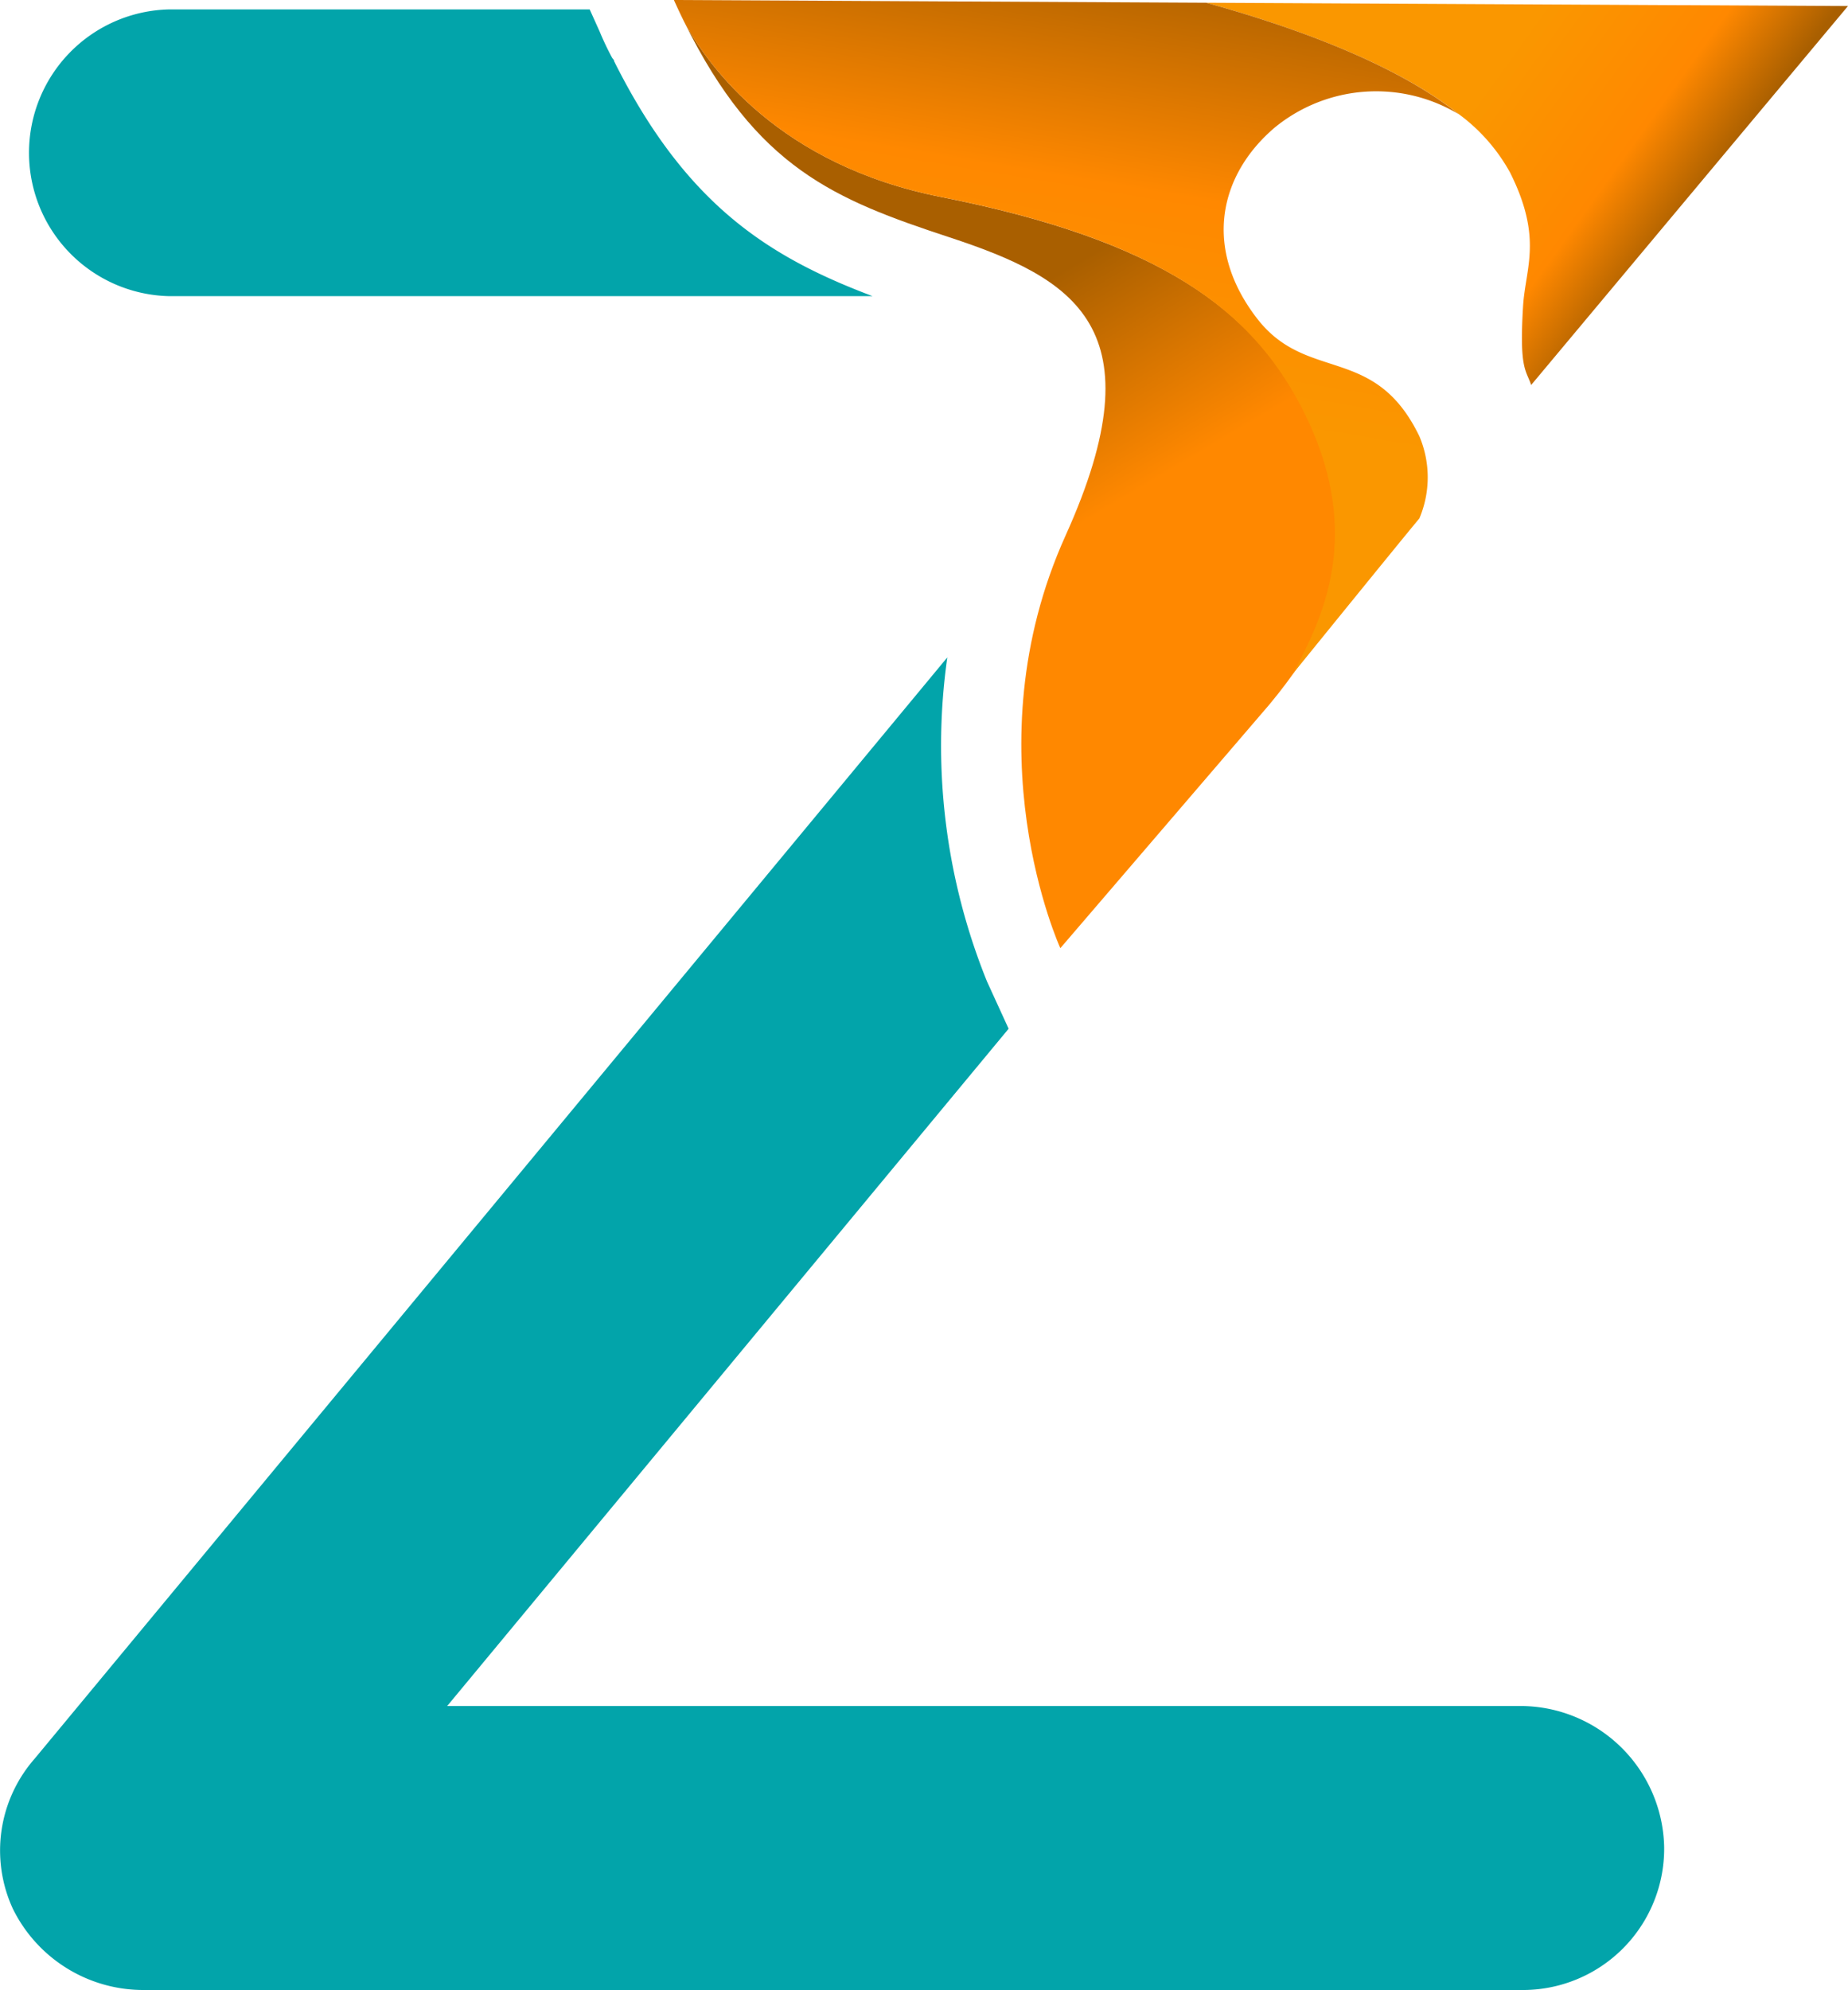 <svg xmlns="http://www.w3.org/2000/svg" xmlns:xlink="http://www.w3.org/1999/xlink" viewBox="0 0 196.21 211.2"><defs><style>.cls-1{fill:#02a4aa;}.cls-2{fill:none;}.cls-3{fill:url(#linear-gradient);}.cls-4{fill:url(#linear-gradient-2);}.cls-5{fill:url(#linear-gradient-3);}</style><linearGradient id="linear-gradient" x1="-387.3" y1="-1792.56" x2="-410.46" y2="-1781.93" gradientTransform="translate(-1184.68 1246.23) rotate(60.29)" gradientUnits="userSpaceOnUse"><stop offset="0" stop-color="#a95f00"/><stop offset="0.36" stop-color="#f80"/><stop offset="1" stop-color="#fa9700"/></linearGradient><linearGradient id="linear-gradient-2" x1="-414.17" y1="-1719.2" x2="-390.06" y2="-1719.63" gradientTransform="translate(-1184.68 1246.23) rotate(60.29)" gradientUnits="userSpaceOnUse"><stop offset="0" stop-color="#a95f00"/><stop offset="1" stop-color="#f80"/></linearGradient><linearGradient id="linear-gradient-3" x1="-442.66" y1="-1751.26" x2="-392.32" y2="-1710.31" gradientTransform="translate(-1184.68 1246.23) rotate(60.29)" gradientUnits="userSpaceOnUse"><stop offset="0" stop-color="#a95f00"/><stop offset="0.39" stop-color="#f80"/><stop offset="0.74" stop-color="#fa9700"/></linearGradient></defs><g id="Layer_2" data-name="Layer 2"><g id="Layer_1-2" data-name="Layer 1"><path class="cls-1" d="M65.19,6.47h0a.16.16,0,0,0,0-.07A2,2,0,0,0,65,6.15h0a30.68,30.68,0,0,1-1.34-2.82L62.61,1H17.91a15.22,15.22,0,0,0,0,30.43H92.64C81.6,27.26,72.82,21.74,65.19,6.47Z"/><path class="cls-1" d="M161.48,181.06h-114l59.61-71.88-2.29-5a66.68,66.68,0,0,1-4.22-34.41L3.68,186.65a14.77,14.77,0,0,0-2.31,15.94,15.44,15.44,0,0,0,14,8.61H161.48A15,15,0,0,0,176.69,196,15.28,15.28,0,0,0,161.48,181.06Z"/><path class="cls-2" d="M72.67,2.37C72.29,1.61,71.92.82,71.55,0A18.83,18.83,0,0,0,72.67,2.37Z"/><path class="cls-3" d="M196.21.64,128.05.29c9.32,2.57,20.08,6.45,26.86,11.84a19.22,19.22,0,0,1,5.42,6.18c3.5,7,1.63,10.1,1.38,14.19-.41,6.73.32,6.74.86,8.36Z"/><path class="cls-4" d="M134.76,74.79c10-12,9.25-20.2,4.33-30.15-.22-.46-.45-.91-.7-1.38-5.47-10.26-15-17.71-38.46-22.35-17.2-3.4-24.7-13.85-27.26-18.54,7.63,15.45,15.93,18.8,28.15,22.82,13.2,4.35,22.3,9.57,12.31,31.66-10.23,22.65-.55,43.78-.55,43.78Z"/><path class="cls-5" d="M99.93,20.91c23.49,4.64,33,12.11,38.33,22.46,6.75,13.22,2.12,22.31-1,28.15,0,0,11.45-14.12,13.44-16.5a11.16,11.16,0,0,0,0-8.72c-4.74-9.82-11.92-5.65-17.21-12.47-5.78-7.45-4.08-15.24,1.85-20.29a17,17,0,0,1,19.55-1.41C148.13,6.74,137.37,2.86,128.05.29L71.55,0c.37.82.74,1.61,1.12,2.37C75.23,7.06,82.73,17.51,99.93,20.91Z"/></g></g></svg>